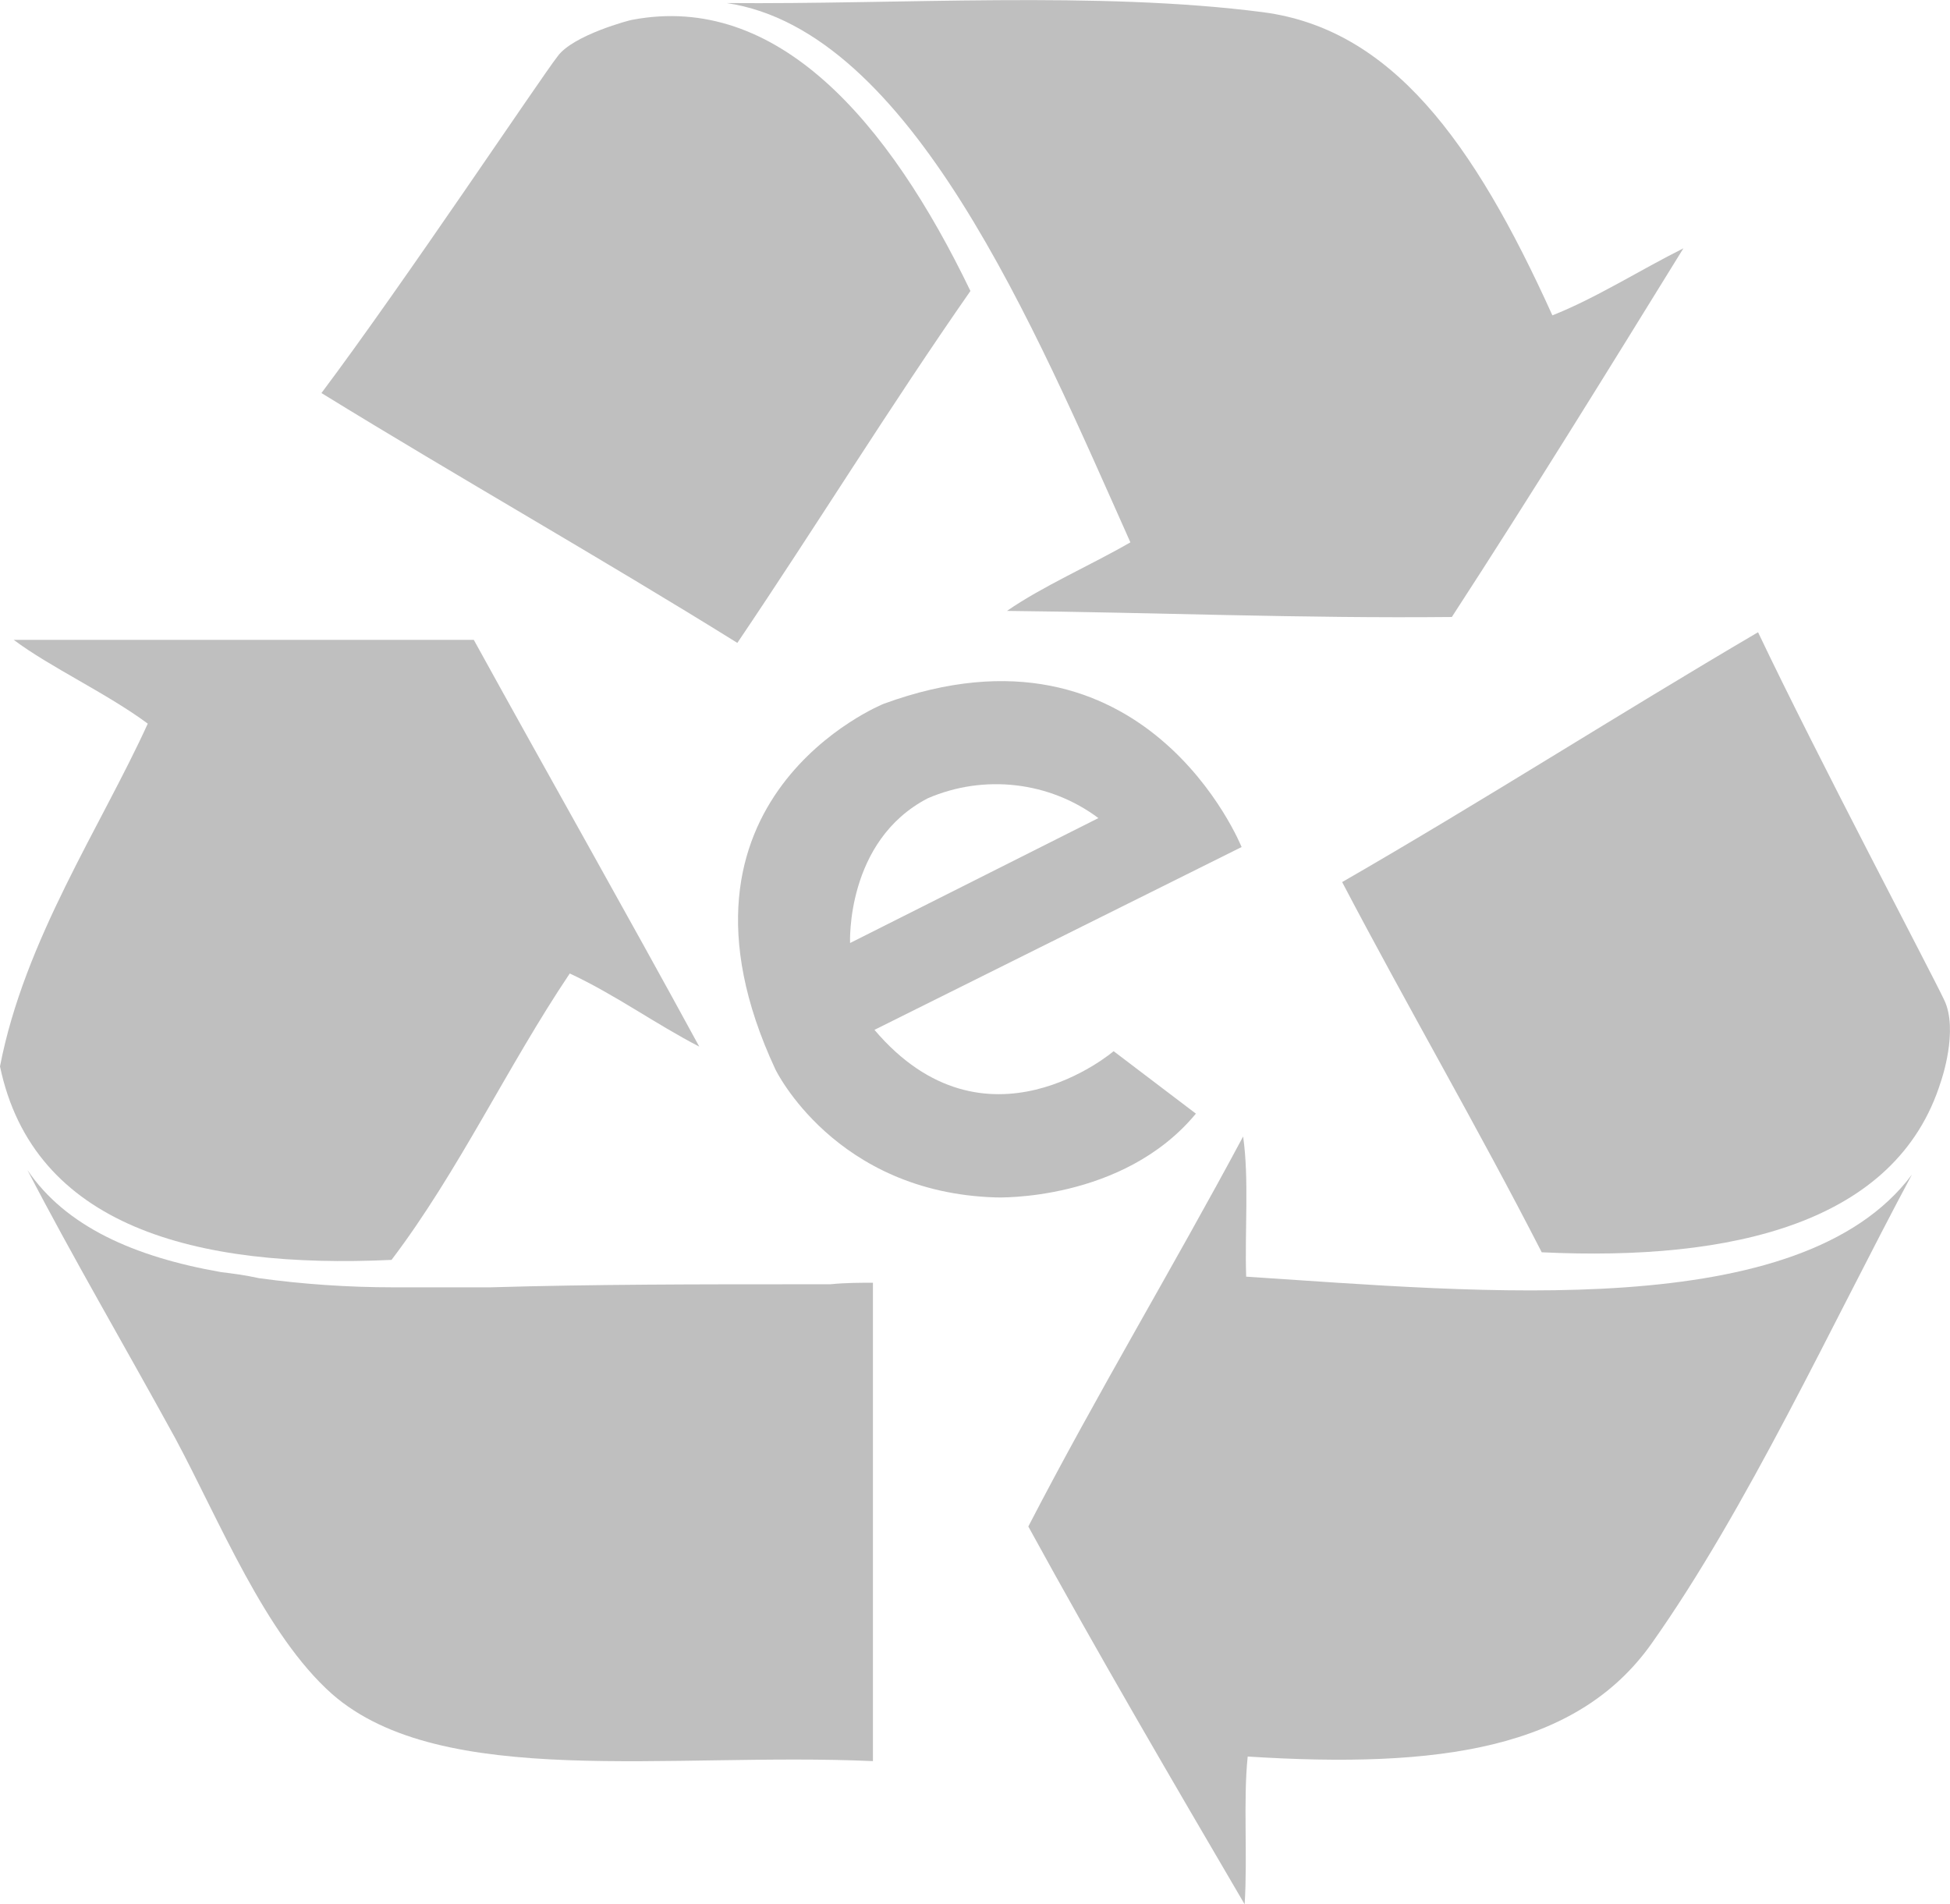 <?xml version="1.0" encoding="utf-8"?>
<!-- Generator: Adobe Illustrator 25.2.3, SVG Export Plug-In . SVG Version: 6.00 Build 0)  -->
<svg version="1.1" id="Layer_1" xmlns="http://www.w3.org/2000/svg" xmlns:xlink="http://www.w3.org/1999/xlink" x="0px" y="0px"
	 viewBox="0 0 128 125" style="enable-background:new 0 0 128 125;" xml:space="preserve">
<style type="text/css">
	.st0{fill:#BFBFBF;}
</style>
<g id="Layer_2_1_">
	<g id="Layer_1-2">
		<path class="st0" d="M127.6,65.6c1,2-0.2,5.4-0.2,5.4c-2.9,9.3-13.7,11.8-26.2,11.2C97,74,92.4,66.1,88.1,57.9
			c9.2-5.3,18.1-11,27.3-16.4C119.3,49.7,126.7,63.7,127.6,65.6z"/>
		<path class="st0" d="M125.5,77.1c-5.3,9.9-10.8,21.9-17.1,30.8c-4.9,6.9-13.9,8.2-26.5,7.4c-0.3,2.9,0,6.5-0.2,9.7
			c-4.8-8.2-9.6-16.4-14.2-24.8c4.5-8.7,9.5-17,14.1-25.6c0.4,2.8,0.1,6.2,0.2,9.2C97.2,84.8,118.2,86.9,125.5,77.1z"/>
		<path class="st0" d="M57.3,84.2c0,2.9,0,5.8,0,8.7v22.7C44,115,29,117.5,21.8,111.2c-4.4-3.9-7.4-11.4-10.3-16.8
			c-3.4-6.2-6.8-12-9.7-17.6c2.5,3.7,7,5.7,12.7,6.7c0.8,0.1,1.6,0.2,2.5,0.4c2.9,0.4,5.9,0.6,8.8,0.6h4.3h2.1
			c6.8-0.2,13.7-0.2,20.5-0.2h1.8C55.5,84.2,56.4,84.2,57.3,84.2z"/>
		<path class="st0" d="M45.9,68.7c-2.9-1.5-5.5-3.4-8.5-4.8c-4.1,6.1-7.3,13-11.7,18.8C12.8,83.3,2.2,80.5,0,70
			c1.6-8.3,6.6-15.7,9.7-22.5c-2.7-2-6.4-3.7-8.8-5.5h30.2C36,50.9,41,59.7,45.9,68.7z"/>
		<path class="st0" d="M36.6,3.7c1-1.4,4.8-2.4,4.9-2.4C51-0.5,58.3,7.9,63.7,19.1c-5.3,7.6-10.1,15.4-15.3,23.1
			c-9-5.6-18.2-10.8-27.3-16.4C26.5,18.6,35.5,5.1,36.6,3.7z"/>
		<path class="st0" d="M47.7,0.2C59,0.3,72.1-0.6,82.9,0.8c8.4,1.1,13.8,8.4,19,19.9c2.8-1.1,5.8-3,8.6-4.4
			c-5,8.1-10,16.2-15.2,24.2c-9.8,0.1-19.5-0.3-29.2-0.4c2.3-1.6,5.5-3,8.1-4.5C67.9,21.5,59.8,2,47.7,0.2z"/>
		<path class="st0" d="M57.4,67.6l24.1-12c0,0-6.3-15.7-23.5-9.4c0,0-15.4,6.2-7.1,24c0,0,3.9,8.1,14.5,8.4c0,0,8.3,0.3,13.1-5.5
			L73.1,69C73.1,69,64.7,76.2,57.4,67.6z M60.9,52.4c3.7-1.6,8-1.1,11.2,1.3l-16.3,8.2C55.8,61.9,55.5,55.2,60.9,52.4z"/>
	</g>
</g>
</svg>
